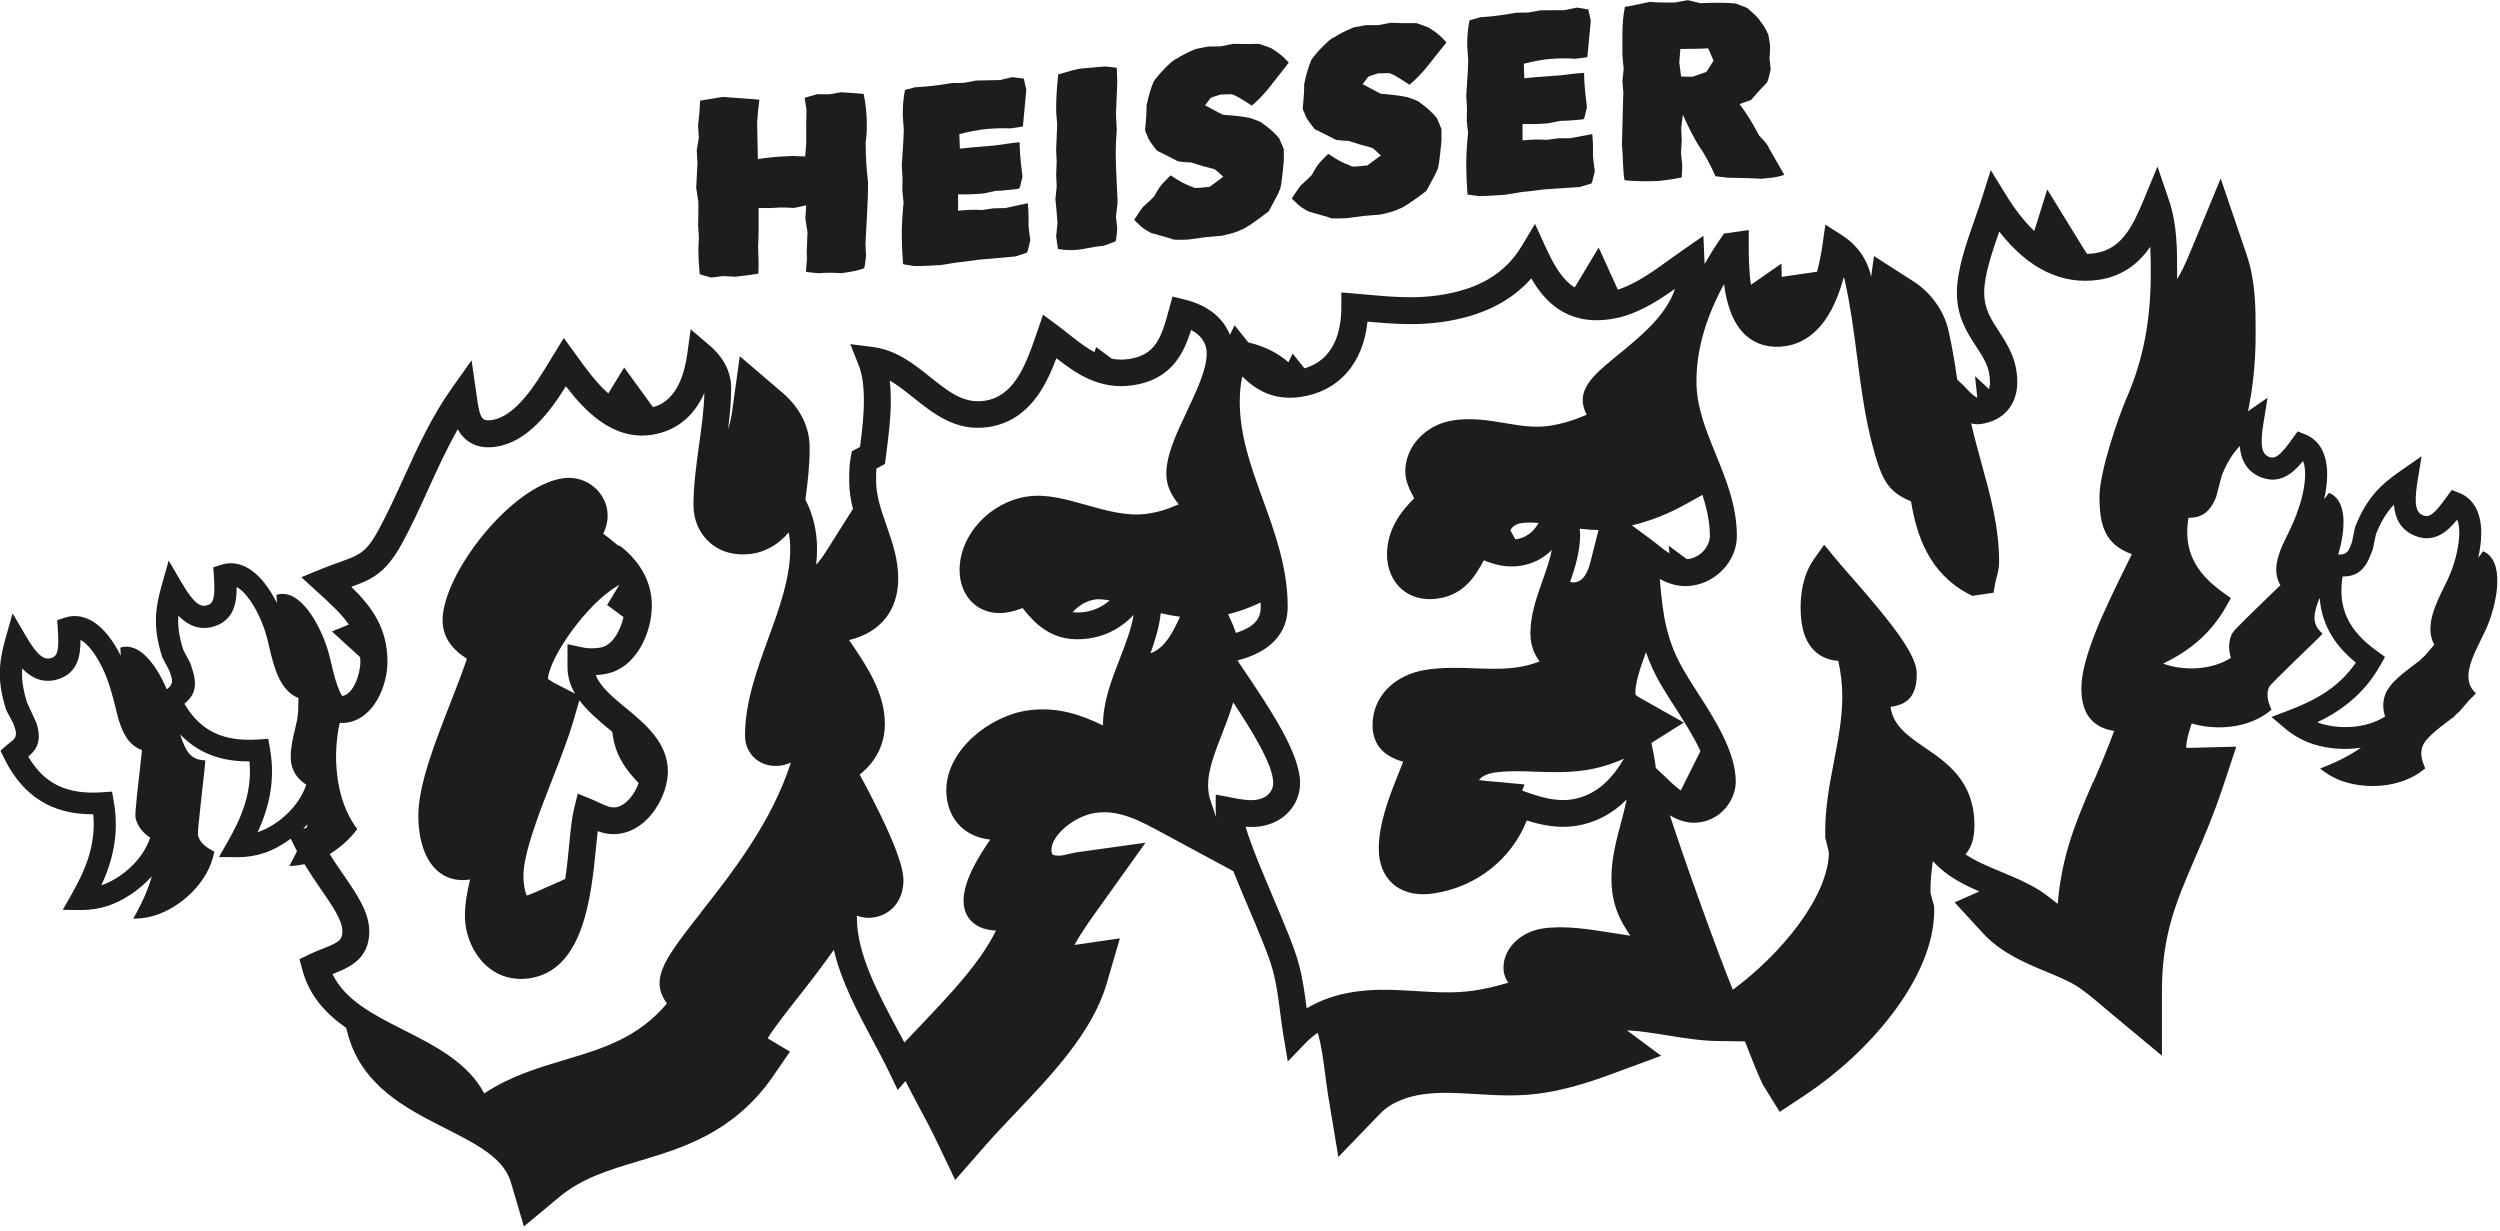 <?xml version="1.0" encoding="UTF-8"?> <svg xmlns="http://www.w3.org/2000/svg" width="337" height="166" viewBox="0 0 337 166" fill="none"><g clip-path="url(#clip0_1_31)"><path d="M94.14 27.16V28.26C94.13 28.99 94.12 29.73 94.11 30.46C94.14 30.98 94.18 31.49 94.21 32.01C94.19 32.56 94.16 33.11 94.14 33.66C94.14 34.55 94.2 35.65 94.31 36.93C94.31 36.98 94.83 37.14 95.86 37.41C96.4 37.35 96.94 37.29 97.48 37.22C98.02 37.25 98.56 37.27 99.1 37.3C100.27 37.19 101.32 37.04 102.23 36.88C102.24 36.37 102.25 35.87 102.26 35.36C102.24 34.68 102.21 34.01 102.19 33.33C102.24 32.41 102.26 31.61 102.26 30.92V28.03C102.78 28.03 103.29 28.04 103.81 28.05C104.27 28.02 104.73 28 105.19 27.97C105.49 27.96 106.11 27.97 107.05 28.03C107.59 27.91 108.13 27.8 108.67 27.68C108.64 28.29 108.6 28.9 108.57 29.51C108.66 30.1 108.75 30.7 108.85 31.29C108.82 32.15 108.78 33.02 108.75 33.88V34.16C108.76 34.39 108.77 34.62 108.78 34.85C108.73 35.44 108.69 36.03 108.64 36.61C108.64 36.66 109.19 36.73 110.29 36.83C110.67 36.81 111.05 36.79 111.43 36.77C111.73 36.75 112.39 36.77 113.43 36.82C114.69 36.67 115.7 36.45 116.46 36.17C116.53 36.17 116.62 35.62 116.74 34.53C116.72 33.97 116.69 33.41 116.67 32.85C116.9 28.86 117.01 26.3 117.01 25.18V24.49C116.8 22.83 116.7 21.19 116.7 19.59C116.69 19.52 116.68 19.45 116.67 19.38C116.78 18.57 116.84 17.96 116.84 17.54V16.61C116.84 15.35 116.7 14.04 116.43 12.68C116.22 12.62 115.21 12.55 113.4 12.44C112.86 12.53 112.32 12.62 111.78 12.71C111.24 12.71 110.7 12.71 110.16 12.7C109.04 13.01 108.47 13.18 108.47 13.2C108.55 13.71 108.63 14.23 108.71 14.74C108.7 15.41 108.69 16.07 108.68 16.74V19.29C108.63 19.89 108.59 20.49 108.54 21.09C107.98 21.07 107.41 21.05 106.85 21.03C106.53 21.04 106.21 21.06 105.89 21.07C104.7 21.12 103.47 21.24 102.2 21.44C102.19 21.44 102.18 21.44 102.16 21.44C102.13 19.81 102.09 18.18 102.06 16.55C102.13 15.4 102.23 14.36 102.37 13.44C102.36 13.44 102.35 13.44 102.33 13.44C101.99 13.38 100.34 13.28 97.41 13.07C96.4 13.24 95.39 13.41 94.38 13.57C94.33 14.72 94.24 15.83 94.1 16.91C94.13 17.46 94.17 18.01 94.2 18.56C94.11 19.13 94.02 19.71 93.92 20.28C93.95 20.83 93.99 21.38 94.02 21.93C93.96 23.06 93.9 24.18 93.85 25.31C93.94 25.93 94.03 26.55 94.13 27.17L94.14 27.16Z" fill="#1D1D1B"></path><path d="M122.97 35.81C122.97 35.9 124.26 35.89 126.83 35.73C127.55 35.61 128.28 35.5 129 35.38C129.26 35.35 129.53 35.33 129.79 35.3C130.5 35.21 131.21 35.11 131.93 35.01C133.58 34.87 135.24 34.72 136.89 34.57C137.41 34.4 137.92 34.22 138.44 34.05C138.49 34.02 138.64 33.46 138.89 32.38C138.73 31.27 138.65 30.62 138.65 30.41V29.34C138.65 28.63 138.61 27.98 138.55 27.39C137.53 27.61 136.51 27.83 135.49 28.05C134.97 28.06 134.46 28.07 133.94 28.08C133.42 28.16 132.91 28.24 132.39 28.31C131.47 28.25 130.4 28.28 129.19 28.4C129.18 28.4 129.17 28.4 129.15 28.4V26.19C130.32 26.23 131.46 26.19 132.56 26.08C133.11 25.96 133.66 25.85 134.21 25.73C134.71 25.73 135.46 25.66 136.45 25.55C136.68 25.52 136.91 25.5 137.14 25.47C137.22 25.45 137.3 25.43 137.38 25.41C137.45 25.41 137.6 24.87 137.83 23.81C137.81 23.61 137.78 23.4 137.76 23.2C137.55 21.55 137.45 20.23 137.45 19.24V19.2C137.45 19.2 137.43 19.18 137.42 19.17C137.09 19.21 136.75 19.25 136.42 19.28C136.37 19.28 136.33 19.29 136.28 19.3C135.58 19.4 134.88 19.5 134.18 19.6C133.12 19.69 132.07 19.78 131.01 19.87C130.5 19.92 130 19.97 129.49 20.03C129.46 20.04 129.42 20.06 129.39 20.07C129.37 19.41 129.34 18.74 129.32 18.08C130.65 17.74 131.81 17.52 132.8 17.41C133.81 17.3 134.97 17.27 136.28 17.3C136.8 17.22 137.31 17.14 137.83 17.06C137.87 17.06 137.9 17 137.9 16.88C138.05 15.29 138.2 13.7 138.35 12.11C138.24 11.61 138.12 11.1 138.01 10.6C137.49 10.53 136.98 10.47 136.46 10.4C135.91 10.53 135.36 10.66 134.81 10.79C133.73 10.82 132.65 10.84 131.57 10.86C131.02 10.96 130.47 11.07 129.92 11.17C129.39 11.17 128.86 11.19 128.33 11.19C127.21 11.39 126.14 11.54 125.13 11.63C125.04 11.63 124.95 11.65 124.86 11.66C124.37 11.69 123.87 11.73 123.38 11.76C122.92 11.88 122.46 12 122 12.12C121.79 13.06 121.69 14.2 121.69 15.56C121.74 16.21 121.78 16.86 121.83 17.51C121.83 18.11 121.74 19.7 121.56 22.29C121.59 22.86 121.63 23.43 121.66 24C121.65 24.55 121.64 25.1 121.63 25.66C121.69 26.21 121.74 26.75 121.8 27.3C121.64 28.9 121.56 30.35 121.56 31.66V31.7C121.56 32.83 121.62 34.12 121.73 35.58C121.73 35.63 122.15 35.71 123 35.82L122.97 35.81Z" fill="#1D1D1B"></path><path d="M142.54 30.15C142.48 30.73 142.43 31.31 142.37 31.89C142.45 32.44 142.53 33 142.61 33.55C143.48 33.74 144.48 33.77 145.61 33.63C146.26 33.51 146.92 33.4 147.57 33.28C147.96 33.23 148.35 33.18 148.74 33.13C148.85 33.12 149.39 32.92 150.36 32.54C150.43 32.54 150.51 31.97 150.6 30.86C150.54 30.3 150.49 29.75 150.43 29.19C150.5 28.6 150.57 28 150.64 27.41V26.93C150.48 23.92 150.4 21.74 150.4 20.38C150.4 19.65 150.45 18.68 150.54 17.47C150.51 16.85 150.47 16.24 150.44 15.62V15.21C150.5 13.81 150.55 12.42 150.61 11.02C150.59 10.4 150.56 9.79 150.54 9.17C150.54 9.12 150.11 9.07 149.27 8.99C149.27 8.92 148.06 9.01 145.65 9.25C145.17 9.31 144.17 9.57 142.65 10.03C142.47 11.64 142.37 13.2 142.37 14.71C142.37 14.85 142.37 14.99 142.37 15.12C142.42 15.68 142.46 16.23 142.51 16.79C142.46 17.91 142.42 19.03 142.37 20.15C142.39 20.71 142.42 21.27 142.44 21.83C142.42 22.37 142.39 22.92 142.37 23.46C142.39 24.02 142.42 24.58 142.44 25.14C142.38 25.71 142.32 26.28 142.27 26.85C142.38 27.85 142.48 28.95 142.55 30.16L142.54 30.15Z" fill="#1D1D1B"></path><path d="M153.49 30.23C153.83 30.6 154.38 30.99 155.14 31.39C156.07 31.66 157 31.92 157.93 32.19C157.93 32.33 158.69 32.36 160.2 32.29C160.98 32.18 161.76 32.08 162.54 31.97C163.28 31.9 164.01 31.84 164.75 31.77C164.88 31.74 165 31.71 165.13 31.68C166.16 31.45 166.9 31.21 167.33 30.96C167.79 30.85 169.02 30.03 171.02 28.49C171.98 26.75 172.47 25.8 172.47 25.64C172.63 25.62 172.82 24.31 173.06 21.7V20.11C172.85 19.62 172.65 19.13 172.44 18.65C171.84 17.93 171.07 17.24 170.13 16.59C170.08 16.48 169.52 16.25 168.44 15.89C167.48 15.7 166.29 15.56 164.89 15.48C164.84 15.48 164.03 15.06 162.44 14.2C162.69 13.87 162.94 13.53 163.2 13.2C163.2 13.18 163.62 13.03 164.48 12.75C164.95 12.73 165.42 12.71 165.89 12.7C166.19 12.66 167.14 13.17 168.75 14.24C168.82 14.17 168.89 14.11 168.96 14.04C169.53 13.57 170.2 12.88 170.96 11.97C171.88 10.8 172.8 9.63 173.72 8.46V8.43C173.52 8.23 173.33 8.02 173.13 7.82C172.72 7.42 172.18 7.01 171.51 6.59C171.4 6.49 170.8 6.26 169.72 5.91C168.46 5.95 167.3 5.94 166.24 5.91C165.67 6.02 165.09 6.14 164.52 6.25C163.97 6.25 163.42 6.26 162.87 6.27C162.31 6.38 161.74 6.49 161.18 6.6C160.06 7.07 159.18 7.53 158.56 7.95C158.31 7.98 157.7 8.5 156.73 9.51C155.88 10.45 155.46 10.99 155.46 11.13C155.12 11.93 154.82 12.96 154.56 14.21C154.56 15.15 154.49 16.26 154.35 17.54C154.35 17.61 154.49 17.95 154.76 18.55C154.76 18.71 155.16 19.3 155.97 20.32C157.16 20.9 158.06 21.35 158.66 21.68C158.78 21.78 159.41 21.85 160.55 21.9C161.58 22.24 162.62 22.54 163.65 22.79C163.74 22.78 164.16 23.12 164.89 23.83C164.28 24.28 163.67 24.73 163.06 25.18C162.75 25.21 162.44 25.24 162.13 25.27C161.33 25.38 160.85 25.35 160.72 25.19C159.87 24.91 158.91 24.4 157.83 23.65C157.76 23.65 157.42 23.99 156.8 24.65C156.46 25 156.05 25.6 155.59 26.46C155.45 26.64 154.96 27.11 154.11 27.86C153.99 27.97 153.59 28.55 152.9 29.6C152.9 29.67 153.1 29.87 153.49 30.21V30.23Z" fill="#1D1D1B"></path><path d="M174.74 27.35C175.08 27.72 175.63 28.1 176.39 28.51C177.32 28.77 178.25 29.04 179.18 29.31C179.18 29.45 179.94 29.48 181.45 29.42C182.23 29.32 183.01 29.21 183.79 29.11C184.53 29.05 185.26 28.99 186 28.93C186.13 28.9 186.25 28.88 186.38 28.85C187.41 28.63 188.15 28.4 188.58 28.16C189.04 28.06 190.27 27.25 192.27 25.74C193.23 24.02 193.72 23.07 193.72 22.91C193.88 22.89 194.07 21.58 194.31 18.98V17.39C194.1 16.9 193.9 16.41 193.69 15.91C193.09 15.18 192.32 14.48 191.38 13.81C191.33 13.7 190.77 13.46 189.69 13.09C188.73 12.89 187.54 12.74 186.14 12.64C186.09 12.64 185.28 12.21 183.69 11.34C183.94 11.01 184.19 10.68 184.45 10.34C184.45 10.32 184.87 10.17 185.73 9.9C186.2 9.89 186.67 9.87 187.14 9.86C187.44 9.82 188.39 10.34 190 11.43C190.07 11.36 190.14 11.3 190.21 11.23C190.78 10.77 191.45 10.09 192.21 9.19C193.13 8.03 194.05 6.88 194.97 5.73V5.7C194.77 5.49 194.58 5.29 194.38 5.08C193.97 4.67 193.43 4.25 192.76 3.83C192.65 3.73 192.05 3.49 190.97 3.12C189.71 3.14 188.55 3.12 187.49 3.07C186.92 3.18 186.34 3.28 185.77 3.39C185.22 3.39 184.67 3.39 184.12 3.39C183.56 3.5 182.99 3.61 182.43 3.71C181.31 4.18 180.43 4.63 179.81 5.05C179.56 5.08 178.95 5.6 177.98 6.6C177.13 7.54 176.71 8.08 176.71 8.22C176.37 9.03 176.07 10.05 175.81 11.3C175.81 12.24 175.74 13.35 175.6 14.63C175.6 14.7 175.74 15.04 176.01 15.64C176.01 15.8 176.41 16.39 177.22 17.41C178.41 17.99 179.31 18.44 179.91 18.77C180.02 18.87 180.66 18.94 181.8 19C182.83 19.35 183.87 19.65 184.9 19.91C184.99 19.9 185.41 20.25 186.14 20.96C185.53 21.41 184.92 21.85 184.31 22.3C184 22.33 183.69 22.36 183.38 22.39C182.58 22.49 182.1 22.47 181.97 22.3C181.12 22.02 180.16 21.51 179.08 20.75C179.01 20.75 178.67 21.09 178.05 21.75C177.71 22.1 177.3 22.7 176.84 23.57C176.7 23.75 176.21 24.22 175.36 24.98C175.24 25.09 174.84 25.67 174.15 26.73C174.15 26.8 174.35 27 174.74 27.34V27.35Z" fill="#1D1D1B"></path><path d="M199.06 26.39C199.06 26.48 200.35 26.43 202.92 26.25C203.64 26.13 204.37 26.01 205.09 25.89C205.35 25.86 205.62 25.84 205.88 25.81C206.59 25.72 207.3 25.63 208.02 25.54C209.67 25.42 211.33 25.3 212.98 25.2C213.5 25.04 214.01 24.88 214.53 24.73C214.58 24.71 214.73 24.15 214.98 23.08C214.82 21.97 214.74 21.31 214.74 21.1V20.03C214.74 19.32 214.7 18.67 214.64 18.08C213.62 18.26 212.6 18.45 211.58 18.64C211.06 18.64 210.55 18.64 210.03 18.64C209.51 18.71 209 18.78 208.48 18.85C207.56 18.77 206.49 18.8 205.28 18.92C205.27 18.92 205.26 18.92 205.24 18.92V16.71C206.41 16.75 207.55 16.72 208.65 16.62C209.2 16.51 209.75 16.4 210.3 16.3C210.8 16.3 211.55 16.26 212.54 16.17C212.77 16.15 213 16.13 213.23 16.11C213.31 16.09 213.39 16.07 213.47 16.06C213.54 16.06 213.69 15.53 213.92 14.47C213.9 14.26 213.87 14.06 213.85 13.86C213.64 12.2 213.54 10.88 213.54 9.89V9.85C213.54 9.85 213.52 9.83 213.51 9.82C213.18 9.85 212.84 9.88 212.51 9.9C212.46 9.9 212.42 9.9 212.37 9.91C211.67 9.99 210.97 10.08 210.27 10.16C209.21 10.23 208.16 10.31 207.1 10.39C206.59 10.44 206.09 10.49 205.58 10.54C205.55 10.55 205.51 10.57 205.48 10.58C205.46 9.92 205.43 9.25 205.41 8.59C206.74 8.25 207.9 8.04 208.89 7.95C209.9 7.86 211.06 7.84 212.37 7.92C212.89 7.85 213.4 7.79 213.92 7.72C213.96 7.72 213.99 7.66 213.99 7.54C214.14 5.96 214.29 4.37 214.44 2.79C214.33 2.28 214.21 1.77 214.1 1.27C213.58 1.19 213.07 1.1 212.55 1.02C212 1.14 211.45 1.25 210.9 1.37C209.82 1.37 208.74 1.38 207.66 1.39C207.11 1.49 206.56 1.59 206.01 1.69C205.48 1.69 204.95 1.7 204.42 1.71C203.3 1.91 202.23 2.07 201.22 2.18C201.13 2.18 201.04 2.2 200.95 2.21C200.46 2.25 199.96 2.29 199.47 2.34C199.01 2.47 198.55 2.6 198.09 2.74C197.88 3.68 197.78 4.83 197.78 6.18C197.83 6.83 197.87 7.48 197.92 8.13C197.92 8.73 197.83 10.32 197.65 12.91C197.68 13.48 197.72 14.05 197.75 14.62C197.74 15.17 197.73 15.73 197.72 16.28C197.78 16.82 197.83 17.37 197.89 17.91C197.73 19.51 197.65 20.97 197.65 22.28V22.32C197.65 23.45 197.71 24.74 197.82 26.19C197.82 26.24 198.24 26.3 199.09 26.39H199.06Z" fill="#1D1D1B"></path><path d="M218.63 19.39C218.72 20.46 218.77 21.29 218.77 21.86C218.82 22.98 218.89 23.78 218.98 24.26C219.11 24.29 219.23 24.31 219.36 24.34C220.83 24.45 222.24 24.46 223.6 24.39C224.91 24.25 225.94 24.09 226.7 23.92C226.72 23.38 226.75 22.84 226.77 22.3C226.71 21.74 226.66 21.18 226.6 20.62C226.63 20.06 226.67 19.49 226.7 18.93L226.63 17.25C226.7 16.67 226.77 16.09 226.84 15.52C226.85 15.52 226.86 15.52 226.88 15.52C227.64 17.23 228.35 18.61 229.01 19.67C229.75 20.7 230.49 22.06 231.25 23.76C231.79 23.82 232.33 23.89 232.87 23.95C235.14 23.98 236.69 24.04 237.52 24.1C237.81 24.06 238.09 24.02 238.38 23.99C238.93 23.99 239.64 23.85 240.52 23.57C239.83 22.36 239.14 21.16 238.45 19.96C238.4 19.69 237.97 19.13 237.14 18.29C236.25 16.58 235.36 15.16 234.49 14.03C235.01 13.85 235.52 13.66 236.04 13.48C236.71 12.69 237.4 11.92 238.14 11.18C238.23 11.18 238.42 10.58 238.69 9.38L238.52 7.76V7.72C238.52 7.72 238.54 7.72 238.55 7.72C238.57 7.22 238.6 6.71 238.62 6.21C238.54 5.7 238.46 5.2 238.38 4.69C238.01 3.89 237.67 3.31 237.35 2.94C237.14 2.55 236.53 1.93 235.52 1.07C235.43 1.03 234.92 0.83 234 0.48C233.03 0.37 231.61 0.34 229.73 0.41C229.56 0.41 229.39 0.42 229.21 0.43C228.65 0.29 228.08 0.15 227.52 0.02C226.93 0.13 226.35 0.23 225.76 0.34C224.4 0.36 223.28 0.34 222.38 0.25C220.59 0.65 219.47 0.88 219.04 0.91C218.81 2.08 218.7 3.26 218.7 4.48V7.23C218.7 7.51 218.76 8.19 218.87 9.28C218.81 9.84 218.76 10.39 218.7 10.95C218.75 11.52 218.79 12.09 218.84 12.66C218.83 12.7 218.82 12.73 218.81 12.77L218.64 19.4L218.63 19.39ZM226.52 6.63V6.6C226.52 6.6 226.54 6.6 226.55 6.6C226.58 6.6 226.62 6.6 226.65 6.6C227.42 6.59 228.19 6.58 228.96 6.57C229.4 6.55 229.83 6.54 230.27 6.52C230.51 7.07 230.75 7.63 230.99 8.18C230.67 8.68 230.35 9.19 230.03 9.69C229.4 9.91 228.77 10.13 228.13 10.35C227.62 10.34 227.12 10.32 226.61 10.31C226.53 9.68 226.45 9.05 226.37 8.43C226.42 7.83 226.46 7.23 226.51 6.63H226.52Z" fill="#1D1D1B"></path><path d="M84.33 95.41C82.56 93.94 80.87 92.54 80.32 91C80.67 90.98 81.02 90.95 81.38 90.89C85.86 90.24 87.88 85.09 87.87 81.64C87.87 78.66 86.49 75.96 83.9 73.84L83.61 73.61L83.3 73.52C82.65 72.97 81.99 72.45 81.32 71.95C81.67 71.21 81.91 70.39 81.91 69.49C81.91 68.06 81.26 66.68 80.14 65.7C78.97 64.69 77.42 64.24 75.88 64.47C68.87 65.49 59.65 77.4 59.66 83.63C59.66 86.28 61.47 87.88 62.94 88.8C62.34 90.59 61.55 92.62 60.72 94.75C58.59 100.2 56.38 105.84 56.39 110.02C56.39 111.57 56.65 115.39 59 117.42C60.15 118.41 61.62 118.81 63.25 118.57C63.29 118.57 63.33 118.56 63.37 118.55C62.98 120.16 62.67 121.8 62.67 123.44C62.67 126.05 63.82 128.67 65.67 130.27C66.96 131.39 68.52 131.96 70.21 131.96C70.58 131.96 70.96 131.93 71.35 131.88C78.71 130.81 79.69 120.81 80.35 114.2C80.43 113.43 80.5 112.7 80.57 112.04C81.41 112.35 82.39 112.55 83.54 112.38C87.57 111.79 90.04 107.11 90.03 104.01C90.03 100.12 87 97.61 84.33 95.4V95.41ZM83.24 78.98L83.48 78.84C83.48 78.84 83.48 78.84 83.48 78.85L81.84 81.55L84.05 83.18C83.64 84.98 82.57 87.06 80.85 87.31C80.06 87.43 79.27 87.42 78.68 87.3L76.5 86.84V89.95C76.5 91.29 76.9 92.46 77.52 93.51L75.22 92.32C74.37 91.9 74 91.62 73.86 91.5C74.06 88.58 79.18 81.29 83.25 78.98H83.24ZM83.01 108.81C82.32 108.92 81.75 108.66 80.81 108.22C80.49 108.07 80.16 107.91 79.82 107.77L77.88 106.98L77.38 109.02C77.08 110.23 76.92 111.91 76.73 113.86C76.59 115.28 76.43 116.88 76.19 118.49L72.58 120.09C72.04 120.33 71.48 120.58 70.99 120.72C70.79 120.22 70.56 119.27 70.56 118.07C70.56 115.01 72.64 109.67 74.49 104.95C75.59 102.13 76.63 99.47 77.31 97.12L78.1 94.4C79.18 95.84 80.63 97.07 82 98.21C82.18 98.36 82.36 98.51 82.53 98.65L82.65 99.4C82.96 101.38 83.92 103.21 85.58 105.01L86.09 105.56C85.56 107.05 84.38 108.62 83 108.83L83.01 108.81Z" fill="#1D1D1B"></path><path d="M334.71 74.33C334.49 74.63 334.28 74.93 334.06 75.21C334.28 74.24 334.45 73.15 334.47 72.04C334.54 68.23 332.68 66.92 331.57 66.47L330.5 66.04L329.82 66.98C328.15 69.3 327.49 69.81 326.64 69.47C325.77 69.13 325.34 68.25 325.87 64.94L326.43 61.5L323.57 63.49C320.79 65.42 319 67.19 317.47 71.03L317.05 73.07L316.75 73.83C316.497 74.463 316.06 74.77 315.44 74.75C315.36 74.75 315.27 74.75 315.19 74.75C316.15 71.55 316.5 67.45 313.94 66.44C313.72 66.74 313.51 67.03 313.29 67.31C313.51 66.34 313.68 65.25 313.7 64.15C313.77 60.33 311.91 59.03 310.8 58.58L309.73 58.15L309.05 59.09C307.38 61.41 306.72 61.92 305.87 61.59C305 61.23 304.57 60.36 305.11 57.06L305.67 53.61L303.03 55.44C303.71 52.17 304.06 48.73 304.06 44.98C304.06 41.49 304.06 37.88 302.84 34.32L299.35 24.06L295.21 34.07C294.54 35.69 294 36.79 293.47 37.62C293.47 37.4 293.48 37.18 293.48 36.95C293.48 33.64 293.48 30.21 292.38 27L290.83 22.45L288.99 26.89C287.42 30.68 285.94 33.62 282.32 34.15C281.98 34.2 281.66 34.2 281.33 34.21L280.94 33.61C280.85 33.47 280.75 33.33 280.66 33.17L275.97 25.54L274.22 31.14C272.92 29.9 271.66 28.31 270.43 26.31L268.35 22.93L267.16 26.72C266.88 27.62 266.53 28.59 266.18 29.6C265.06 32.79 263.79 36.4 263.79 39.45C263.79 42.73 265.16 44.82 266.36 46.66C267.41 48.27 268.25 49.54 268.25 51.53C268.25 51.9 268.2 52.19 268.11 52.44L266.23 50.71L266.54 53.59C266.18 53.55 265.36 52.68 265.01 52.31C264.77 52.06 264.56 51.83 264.36 51.66L263.84 51.18L263.79 50.87C263.43 48.41 263.1 46.54 262.72 44.85C262.19 42.1 260.4 39.52 257.95 37.94L252.62 34.52L252.22 37.32C252.22 37.32 252.21 37.26 252.2 37.23C251.78 35.08 250.37 33.05 248.43 31.8L246.06 30.28L245.66 33.06C245.51 34.1 245.28 35.36 244.94 36.63L240.17 37.32L240.15 35.52L236.03 38.39C235.74 36.47 235.73 34.42 235.73 33.1V31.01L232.39 31.49L231.94 32.14C231.14 33.29 230.44 34.44 229.78 35.58L229.62 31.79L226.8 33.75C226.2 34.16 225.61 34.6 225 35.03C222.78 36.64 220.49 38.27 218.09 39.05L215.5 33.37L212.27 38.75C210.7 37.79 209.56 35.96 208.35 33.31L206.92 30.18L205.15 33.13C202.89 36.9 199.31 39.02 193.9 39.81C190.64 40.29 187.51 40.01 184.19 39.71L180.81 39.42V41.39C180.81 44.61 179.88 48.49 175.84 49.65L174.25 47.66L173.68 48.84C172.31 47.62 170.56 46.73 168.52 46.22L168.26 46.15C168.26 46.15 168.22 46.11 168.21 46.08L166.42 43.84L165.79 45.14C164.9 42.85 162.79 41.15 159.77 40.4L158.05 39.97L157.59 41.68C156.53 45.62 155.75 47.87 152.15 48.4C151.34 48.52 150.58 48.49 149.87 48.35L147.76 46.79L147.53 47.47C146.34 46.83 145.22 45.95 144.08 45.05C143.57 44.65 143.08 44.26 142.59 43.89L140.6 42.42L139.67 45.14C138.13 49.67 136.54 53.47 132.68 54.03C129.9 54.44 127.82 52.77 125.4 50.83C123.25 49.11 120.82 47.17 117.65 46.77L114.62 46.39L115.75 49.23C116.23 50.44 116.45 51.95 116.45 54C116.45 56.07 116.21 58.11 115.93 60.25L114.83 60.83L114.67 61.69C114.47 62.75 114.47 63.89 114.47 64.83C114.47 66.16 114.67 67.4 114.98 68.59L111.64 73.89C110.99 74.93 110.49 75.63 110.02 76.11C110.09 75.41 110.14 74.71 110.14 74C110.14 71.57 109.58 69.29 108.57 67.35L108.59 67.17C108.88 65.02 109.15 62.7 109.14 60.31C109.14 57.53 107.84 54.95 105.39 52.86L99.72 48.02L98.7 55.4C98.57 56.34 98.38 57.14 98.15 57.84C98.38 56 98.56 54.13 98.56 52.25C98.56 50.15 97.54 48.17 95.61 46.53L93.1 44.39L92.65 47.66C91.89 53.21 89.46 54.51 88.02 54.88L84.14 49.54L82 53.03C80.37 51.6 78.98 49.67 77.88 48.15L76 45.56L74.1 48.66C72.3 51.64 69.57 56.14 66.3 56.62C65.93 56.68 65.44 56.7 65.17 56.5C64.63 56.09 64.43 54.64 64.29 53.57L63.57 48.57L60.95 52.26C58.18 56.16 56.27 60.35 54.43 64.4C53.34 66.79 52.22 69.25 50.95 71.58C49.32 74.52 48.36 74.86 45.79 75.77C45.05 76.03 44.23 76.33 43.27 76.72L40.62 77.81L42.88 79.87C44.56 81.4 46.01 82.72 47.02 84.19L44.74 85.12L48.54 88.58C48.55 88.78 48.58 88.96 48.58 89.17C48.58 90.88 47.62 93.6 46.17 93.81C46.15 93.81 46.13 93.81 46.11 93.81C45.06 92.04 44.73 89.27 44.1 87.34C43.03 84.01 40.34 79.19 37.27 80.19C37.29 80.56 37.32 80.93 37.33 81.28C36.88 80.39 36.32 79.44 35.63 78.57C33.26 75.58 30.99 75.76 29.85 76.12L28.75 76.48L28.83 77.63C29.02 80.48 28.83 81.3 27.97 81.58C27.08 81.87 26.19 81.47 24.5 78.57L22.74 75.56L21.79 78.92C20.87 82.17 20.62 84.68 21.88 88.61L22.85 90.45L23.1 91.22C23.307 91.867 23.163 92.38 22.67 92.76C22.61 92.81 22.54 92.87 22.48 92.92C21.18 89.84 18.85 86.46 16.22 87.3C16.24 87.67 16.26 88.03 16.28 88.39C15.83 87.5 15.28 86.55 14.59 85.69C12.22 82.7 9.95 82.88 8.81 83.24L7.71 83.6L7.79 84.75C7.98 87.6 7.79 88.42 6.93 88.7C6.03 88.98 5.14 88.59 3.46 85.69L1.7 82.67L0.75 86.03C-0.17 89.28 -0.42 91.79 0.84 95.72L1.81 97.56L2.06 98.33C2.267 98.983 2.123 99.497 1.63 99.87C1.4 100.05 1.15 100.24 0.9 100.45L0.06 101.2L0.56 102.21C3.72 108.62 8.58 109.76 12.45 109.76C12.49 109.76 12.53 109.76 12.57 109.76C12.96 113.99 11.44 117.39 9.7 120.46L8.46 122.65L10.98 122.67C10.98 122.67 11.04 122.67 11.07 122.67C12.18 122.67 13.38 122.48 14.45 122.14C16.48 121.48 18.71 120.08 20.46 118.13C19.88 120.18 18.97 122.06 17.96 123.84C18.97 123.84 20.04 123.67 20.96 123.38C24.26 122.32 28.12 119.06 28.89 114.8C28.12 114.38 27.08 113.88 26.69 112.67C26.54 112.21 27.62 103.84 27.68 102.49C25.66 102.47 24.99 101.18 24.31 99.06C24.31 99.04 24.31 99.03 24.3 99.01C27.17 102 30.62 102.64 33.51 102.64C33.55 102.64 33.59 102.64 33.63 102.64C34.02 106.87 32.5 110.28 30.76 113.34L29.52 115.53L32.04 115.55C32.04 115.55 32.09 115.55 32.11 115.55C33.23 115.55 34.43 115.36 35.5 115.02C36.72 114.63 37.99 113.94 39.2 113.06C39.46 113.64 39.75 114.19 40.04 114.73C39.71 115.41 39.37 116.08 39 116.73C39.68 116.73 40.37 116.63 41.04 116.49C41.76 117.66 42.5 118.78 43.21 119.8C44.79 122.08 46.15 124.05 46.15 125.52C46.15 126.73 45.68 127.03 43.49 127.89C42.91 128.12 42.32 128.35 41.73 128.64L40.37 129.29L40.76 130.74C41.72 134.29 43.95 136.66 46.65 138.55L46.88 139.38C48.78 146.4 54.77 149.43 60.06 152.11C61.06 152.62 62.02 153.11 62.92 153.6C65.55 155.04 68.09 156.74 68.87 159.38L70.62 165.33L75.39 161.36C78.47 158.79 82.16 157.69 86.08 156.52C92 154.75 98.72 152.74 103.98 145.41L106.49 141.76L103.48 139.97C104.28 138.64 106 136.45 107.42 134.64C109.08 132.53 110.71 130.44 112.38 128.07L112.4 128.04C113.39 132.3 115.62 136.46 117.64 140.24C118.42 141.7 119.18 143.11 119.82 144.45L121.01 146.93L122.06 145.73C122.69 146.97 123.33 148.19 123.98 149.4C124.75 150.83 125.47 152.18 126.09 153.47L128.76 159.06L132.84 154.4C134.04 153.02 135.41 151.59 136.85 150.07C141.73 144.94 147.27 139.14 149.18 132.59L150.96 126.49L144.84 127.38C145.8 125.6 147.39 123.41 148.21 122.28L154.41 113.6L144.99 114.91L143.15 115.32C142.34 115.41 141.95 115.24 141.87 115.17C141.83 115.13 141.74 114.93 141.74 114.53C141.74 112.58 144.83 109.99 147.65 109.58C150.86 109.11 153.6 110.6 156.79 112.33L166.25 117.43C166.86 118.95 167.55 120.61 168.34 122.46C169.73 125.74 171.05 128.83 171.55 130.72C172.06 132.56 172.31 134.44 172.56 136.44C172.69 137.48 172.83 138.51 173 139.54L173.59 143.09L176.09 140.5C176.57 140.01 177.09 139.59 177.63 139.23C177.64 139.28 177.66 139.34 177.68 139.39C178.15 141.07 178.38 142.87 178.63 144.78C178.77 145.84 178.9 146.91 179.08 147.97L180.41 155.96L186.03 150.13C187.68 148.42 190.06 147.77 191.77 147.52C194.09 147.18 196.44 147.33 198.93 147.48C201.73 147.65 204.63 147.83 207.77 147.37C210.49 146.98 213.46 146.18 216.84 144.93L223.93 142.32L219.3 138.89C220.97 138.96 222.88 139.27 224.75 139.57C227.01 139.93 229.34 140.31 231.55 140.33L235.22 140.38C236.01 142.42 237.28 145.62 237.69 146.3L239.9 149.88L243.41 147.56C251.76 142.03 260.74 131.9 260.73 122.72V122.24L260.23 120.35V120.01C260.23 118.84 260.33 117.59 260.55 116.07L260.71 116.25C262.4 118.08 264.59 119.2 266.82 120.17L263.48 121.64L267.34 125.83C269.77 128.46 272.99 129.8 275.85 130.99C277.39 131.63 278.85 132.23 280.02 132.96C281.18 133.73 282.32 134.7 283.53 135.73C283.94 136.08 284.34 136.42 284.74 136.75L291.43 142.31V133.62C291.42 126.04 293.37 121.51 295.84 115.78C297.03 113.03 298.37 109.91 299.62 106.17L301.45 100.65L295.64 100.8C295.24 100.8 294.93 100.8 294.7 100.8C294.7 99.99 294.99 98.83 295.44 97.52C298.65 98.49 303.15 98.26 306.19 95.68C305.87 94.87 305.38 93.82 305.85 92.64C306.03 92.19 312.18 86.42 313.09 85.42C311.55 84.12 311.85 82.7 312.67 80.63C312.67 80.62 312.68 80.6 312.69 80.59C313 84.73 315.25 87.41 317.48 89.25C317.51 89.28 317.54 89.3 317.57 89.32C315.18 92.83 311.83 94.49 308.55 95.75L306.19 96.65L308.12 98.27C308.12 98.27 308.15 98.3 308.17 98.32C309.03 99.03 310.08 99.65 311.12 100.06C313.09 100.84 315.67 101.18 318.24 100.8C316.51 102 314.64 102.88 312.75 103.6C313.53 104.25 314.47 104.8 315.35 105.15C318.58 106.43 323.62 106.38 326.92 103.58C326.6 102.77 326.11 101.72 326.58 100.54C327.11 99.21 329.55 97.61 330.68 96.69L330.62 96.83C330.85 96.58 331.14 96.18 331.48 95.97L332.91 94.31C333.31 93.95 333.54 93.7 333.76 93.45C331.17 91.22 334.21 87.13 335.39 84.16C336.68 80.91 337.67 75.48 334.67 74.29L334.71 74.33ZM13.67 119.33C15.12 116.18 16.13 112.47 15.33 108.02L15.1 106.71L13.78 106.8C9 107.13 5.97 105.66 3.81 101.99C4.88 101.1 5.71 99.94 4.91 97.46L3.65 94.71C3.08 92.9 2.9 91.5 2.99 90.12C4.18 91.34 5.78 92.21 7.86 91.55C10.47 90.71 10.87 88.4 10.85 86.25C11.39 86.53 11.9 87.07 12.3 87.57C13.24 88.75 14.14 90.52 14.72 92.31C15.17 93.71 15.52 95.12 15.96 96.92C16.4 98.28 17.07 100.38 19.14 101.11C19.06 101.86 18.95 102.82 18.85 103.75C18.17 109.74 18.18 110.05 18.34 110.53C18.72 111.69 19.48 112.41 20.24 112.92C19.23 116 16.26 118.46 13.68 119.33H13.67ZM34.72 112.21C36.17 109.07 37.18 105.36 36.39 100.9L36.16 99.59L34.84 99.68C30.07 100 27.02 98.54 24.86 94.87C25.93 93.99 26.76 92.82 25.96 90.34L25.67 89.43L24.7 87.59C24.13 85.77 23.95 84.37 24.04 82.99C25.23 84.21 26.83 85.09 28.91 84.42C31.52 83.58 31.92 81.27 31.9 79.12C32.44 79.41 32.95 79.94 33.35 80.44C34.29 81.62 35.19 83.39 35.76 85.17C35.96 85.79 36.13 86.51 36.3 87.25C36.9 89.78 37.68 93.09 40.23 94.09L40.19 96.08C40.12 96.37 40.09 96.65 40.08 96.9L40.05 97.06C39.99 97.34 39.91 97.67 39.83 98.02C39.42 99.75 38.9 101.9 39.38 103.39C39.75 104.56 40.52 105.27 41.28 105.78C40.27 108.86 37.31 111.31 34.73 112.19L34.72 112.21ZM40.88 111.69C41.08 111.49 41.29 111.32 41.48 111.11C41.44 111.27 41.38 111.42 41.33 111.58C41.18 111.66 41.03 111.7 40.88 111.69ZM94.5 123C91.14 127.28 88.91 130.11 88.91 132.5C88.91 133.49 89.27 134.45 89.91 135.26C85.99 139.93 81.17 141.37 76.1 142.88C72.48 143.96 68.76 145.08 65.28 147.39C63.04 143.21 58.67 141 54.43 138.85C50.36 136.79 46.5 134.83 44.82 131.3H44.84C46.93 130.48 49.79 129.35 49.78 125.56C49.78 122.96 48.12 120.56 46.2 117.78C45.61 116.93 45.02 116.04 44.44 115.13C45.82 114.28 47.14 113.15 48.16 111.75C46.25 109.24 45.45 105.98 45.32 102.86C45.25 101.09 45.4 99.24 45.79 97.45C46.09 97.46 46.4 97.47 46.72 97.42C50.52 96.86 52.23 92.28 52.23 89.2C52.23 84.6 50.05 81.73 47.35 79.1C50.07 78.13 51.92 77.34 54.14 73.36C55.48 70.9 56.63 68.38 57.74 65.93C59.01 63.13 60.24 60.45 61.71 57.86C62.02 58.45 62.44 58.98 63.01 59.41C64.02 60.17 65.31 60.45 66.84 60.22C71.13 59.59 74.15 55.48 76.28 52.07C78.84 55.4 82.62 59.37 87.79 58.62C90.25 58.26 93.19 56.93 94.95 52.97C94.89 55.25 94.57 57.54 94.24 59.95C93.87 62.62 93.48 65.38 93.48 68.14C93.48 70.11 94.29 71.94 95.7 73.16C97.17 74.44 99.17 74.96 101.33 74.65C103.56 74.32 105.12 73.15 106.32 71.77C106.45 72.48 106.52 73.23 106.52 73.99C106.52 77.94 105.09 81.89 103.56 86.08C102.02 90.32 100.42 94.71 100.43 99.18C100.43 100.41 100.92 101.5 101.8 102.26C102.72 103.06 103.97 103.39 105.31 103.19C105.76 103.12 106.2 102.98 106.61 102.79C104.05 110.82 98.65 117.7 94.49 122.98L94.5 123ZM169.74 81.3L169.93 81.21C169.93 81.4 169.95 81.58 169.95 81.77C169.95 83.1 169.47 84.41 166.59 85.32L166.51 85.09C166.39 84.72 166.25 84.35 166.09 83.99L165.55 82.8C166.92 82.47 168.32 81.97 169.73 81.31L169.74 81.3ZM158.7 83.92C157.58 86.3 156.49 87.56 155.08 88.07C155.72 86.31 156.26 84.52 156.47 82.66C157.41 82.87 158.28 83.04 159.07 83.14L158.7 83.92ZM159.98 55.49C158.56 58.49 157.22 61.32 157.22 63.86C157.22 65.54 157.96 66.86 158.89 67.97C157.49 68.62 156.08 69.05 154.65 69.25C151.98 69.64 149.15 68.84 146.42 68.07C143.65 67.29 141.04 66.55 138.48 66.93C133.44 67.67 129.34 72.12 129.35 76.86C129.35 78.69 130.05 80.35 131.27 81.4C132.09 82.11 133.53 82.89 135.72 82.56C136.46 82.45 137.15 82.23 137.84 81.96C139.7 84.33 142.15 86.74 146.78 86.06C149.44 85.67 151.37 84.42 152.81 82.89C152.5 84.8 151.74 86.76 150.94 88.81C149.83 91.67 148.68 94.63 148.68 97.75V97.79C145.74 96.35 142.44 95.2 138.51 95.77C133.33 96.53 127.56 101.14 127.56 106.54C127.56 108.62 128.33 110.43 129.73 111.63C130.73 112.5 132.02 113.02 133.48 113.18C131.65 115.84 129.88 118.88 129.89 121.43C129.89 122.96 130.58 123.88 131.15 124.37C131.99 125.1 133.07 125.38 134.26 125.44C132.14 129.78 128.01 134.11 124.31 138C123.48 138.87 122.68 139.71 121.91 140.53C121.57 139.88 121.22 139.23 120.86 138.56C118.36 133.88 115.52 128.58 115.51 123.75C115.51 123.64 115.51 123.53 115.51 123.43C116.16 123.67 116.9 123.8 117.75 123.67C120.53 123.26 121.78 120.9 121.78 118.73C121.78 117.86 121.78 115.29 115.89 104.42C118.65 102.21 119.28 99.54 119.28 97.57C119.28 93.35 116.75 89.64 114.52 86.37C114.5 86.34 114.48 86.31 114.46 86.28C118.66 85.27 121.08 82.31 121.08 77.99C121.08 75.34 120.27 73.04 119.49 70.81C118.78 68.77 118.1 66.85 118.1 64.8C118.1 64.27 118.1 63.7 118.14 63.16L119.29 62.55L119.46 61.23C119.78 58.77 120.08 56.45 120.08 53.97C120.08 53.22 120.06 52.29 119.94 51.3C121.03 51.92 122.07 52.76 123.15 53.62C125.84 55.77 128.89 58.21 133.21 57.57C138.6 56.78 140.95 52.18 142.4 48.28C145 50.33 148.21 52.59 152.68 51.94C157.81 51.19 159.54 47.78 160.56 44.48C161.65 45.05 162.66 46.03 162.66 47.66C162.66 49.82 161.31 52.68 159.99 55.45L159.98 55.49ZM149.59 80.93C148.6 81.79 147.5 82.3 146.23 82.49C145.62 82.58 145.09 82.57 144.6 82.52C145.41 81.6 146.49 80.98 147.61 80.81C148.06 80.75 148.65 80.78 149.48 80.92L149.59 80.94V80.93ZM166.02 107.51L163.88 107.11V109.29C163.88 109.57 163.91 109.88 163.95 110.2L163.13 107.78C162.95 107.26 162.85 106.55 162.85 105.79C162.85 103.78 163.75 101.45 164.71 98.99C165.19 97.75 165.79 96.22 166.24 94.68C168.75 98.48 171.63 103.12 171.63 105.53C171.63 106.71 170.75 107.61 169.38 107.81C168.36 107.96 167.23 107.75 166.01 107.52L166.02 107.51ZM217.36 125.76C214.18 125.25 210.89 124.73 208.01 125.15C204.96 125.59 202.67 127.86 202.67 130.42C202.67 131.27 202.94 131.94 203.32 132.47C201.62 132.98 200.06 133.33 198.61 133.54C196.07 133.91 193.6 133.76 190.98 133.6C188.29 133.44 185.51 133.26 182.61 133.69C180.17 134.05 177.98 134.81 176.14 135.93C175.88 133.93 175.61 131.86 175.04 129.82C174.47 127.71 173.11 124.5 171.67 121.1C170.29 117.86 168.66 114.02 167.91 111.45C168.56 111.49 169.22 111.49 169.91 111.39C173.06 110.93 175.25 108.52 175.25 105.53C175.25 101.57 171.16 95.5 167.88 90.62C167.5 90.06 167.15 89.53 166.81 89.03C169.77 88.26 173.58 86.44 173.58 81.77C173.58 76.55 171.88 71.87 170.24 67.35C168.64 62.93 167.12 58.75 167.12 54.16C167.12 52.9 167.23 51.79 167.46 50.75C169.27 52.55 171.69 54.04 175.31 53.51C180.46 52.76 183.74 49.02 184.34 43.36C187.58 43.65 190.93 43.91 194.44 43.4C199.66 42.64 203.6 40.71 206.42 37.53C208.18 40.59 211.19 43.88 217.05 43.03C220.35 42.55 223.14 40.81 225.79 38.93C224.61 42.53 221.11 45.38 218.2 47.76C215.49 49.97 213.35 51.72 213.35 53.92C213.35 54.59 213.54 55.26 213.89 55.9C212.18 56.66 210.47 57.16 208.79 57.41C206.84 57.69 204.93 57.38 202.91 57.04C200.7 56.67 198.42 56.29 195.92 56.66C192.21 57.2 189.42 60.17 189.43 63.57C189.43 64.88 190.07 66.13 190.64 67.17C188.84 68.92 186.96 71.41 186.97 74.76C186.97 76.64 187.7 78.34 188.96 79.43C189.84 80.2 191.41 81.03 193.83 80.68C197.34 80.17 198.86 77.7 200.01 75.53C201.35 76.06 202.96 76.56 204.89 76.28C206.57 76.03 208.03 75.3 209.19 74.13C208.92 75.46 208.44 76.82 207.94 78.24C207.13 80.54 206.29 82.91 206.3 85.4C206.3 86.5 206.56 87.87 207.54 89.16C206.59 89.53 205.59 89.8 204.55 89.95C202.65 90.23 200.77 90.16 198.77 90.09C196.7 90.01 194.56 89.94 192.34 90.27C187.96 90.91 185.02 93.91 185.02 97.74C185.02 100.27 186.41 101.93 189.15 102.68C189 103.05 188.85 103.43 188.7 103.81C187.3 107.3 185.86 110.91 185.86 114.44C185.86 116.44 186.53 118.08 187.8 119.18C188.73 119.98 190.42 120.85 193.21 120.44C198.99 119.6 203.75 115.82 205.81 110.6C207.85 111.24 210.02 111.68 212.35 111.34C214.99 110.95 217.3 109.76 219.28 107.77C219.07 108.79 218.79 109.83 218.51 110.9C217.87 113.3 217.22 115.77 217.22 118.35C217.22 121.99 218.4 124.1 219.76 126.13C218.99 126.02 218.2 125.89 217.39 125.76H217.36ZM203.52 105.55L200.25 105.26C199.89 105.23 199.59 105.19 199.37 105.15C199.88 104.39 201.28 104.16 201.47 104.14C203.19 103.89 204.96 103.95 206.84 104.02C209.01 104.1 211.24 104.18 213.68 103.82C215.43 103.56 217.17 103.05 218.85 102.29L218.9 102.27C217.01 105.54 214.68 107.35 211.81 107.77C209.62 108.09 207.47 107.4 205.26 106.6L205.2 106.58L205.5 105.74L203.54 105.56L203.52 105.55ZM212.94 71.27C213.88 71.38 214.71 71.44 215.48 71.44L214.39 75.75C213.75 78.28 212.71 78.43 212.31 78.49C212.11 78.52 211.89 78.5 211.65 78.46C212.36 76.41 213 74.3 213 72.05C213 71.78 212.96 71.53 212.94 71.27ZM207.41 70.49C206.32 72.38 204.89 72.61 204.34 72.69C204.31 72.69 204.29 72.69 204.26 72.69L203.99 72.2C203.84 71.93 203.69 71.66 203.61 71.51C203.69 71.16 204.25 70.64 205.06 70.52C205.66 70.43 206.33 70.42 207.17 70.48L207.41 70.5V70.49ZM227.09 68.05L229.48 66.71C230.08 68.52 230.49 70.34 230.49 72.26C230.49 73.55 229.33 75.11 227.59 75.36C227.51 75.37 227.44 75.36 227.37 75.36L224.94 73.56L225.04 74.6C224.53 74.27 224.03 73.87 223.53 73.48C223.23 73.24 222.94 73.01 222.66 72.8L219.98 70.82C222.4 70.25 224.79 69.32 227.09 68.04V68.05ZM224.6 104.83L223.2 103.52C223.14 102.93 223.06 102.37 222.95 101.85L222.61 100.15L226.98 97.4L221.02 94.04C220.45 93.72 220.45 93.61 220.45 93.43C220.45 91.95 221.08 90.15 221.76 88.23L221.87 87.92C222.42 89.49 223.14 91.07 224.16 92.73C224.62 93.51 225.18 94.38 225.77 95.3C226.95 97.14 228.29 99.24 229.22 101.25L226.57 106.56C225.86 106.06 225.17 105.39 224.59 104.83H224.6ZM282.13 105.43C279.9 110.61 277.93 115.19 277.38 121.84C276.59 121.2 275.78 120.58 274.92 120.01L274.88 119.99C273.28 118.99 271.51 118.25 269.8 117.54C268.03 116.81 266.34 116.1 264.95 115.17C265.97 113.98 266.15 112.54 266.15 111.21C266.15 105.33 262.46 102.82 259.49 100.79C256.92 99.04 255.22 97.75 254.83 95.29C256.77 95 258.38 94.24 258.38 90.82C258.38 88.27 255.16 84.13 249.23 77.38C248.46 76.5 247.81 75.76 247.4 75.26L245.9 73.43L244.53 75.36C243.03 77.48 242.72 80.08 242.72 81.89C242.72 84.74 243.4 86.7 244.78 87.9C245.6 88.61 246.6 89 247.79 89.08C248.15 90.61 248.34 92.25 248.34 93.95C248.34 96.78 247.8 99.62 247.22 102.63C246.64 105.67 246.04 108.82 246.04 112V112.88L246.54 114.94C246.39 121 240.07 128.61 233.59 133.42C231.57 128.52 226.88 115.47 225.1 109.9C226.27 110.61 227.63 111.07 229.13 110.85C232.17 110.41 233.98 107.71 233.98 105.36C233.98 101.36 231.12 96.91 228.82 93.34C228.26 92.46 227.72 91.64 227.27 90.86C224.59 86.5 224.14 82.86 223.74 78.04C224.98 78.72 226.43 79.19 228.13 78.94C231.5 78.45 234.13 75.51 234.13 72.26C234.13 68.19 232.68 64.66 231.29 61.24C229.95 57.96 228.68 54.86 228.68 51.39C228.68 47.22 229.92 42.83 232.4 38.29C232.74 40.93 233.54 43.66 235.44 45.3C236.82 46.49 238.62 46.96 240.67 46.66C243.37 46.27 246.73 44.25 248.54 37.34C248.61 37.54 248.67 37.74 248.71 37.95C249.43 41.16 249.88 44.59 250.31 47.91C250.95 52.88 251.61 58.01 253.24 62.82C254.13 65.37 255.18 66.57 257.61 67.59C258.33 72.06 259.99 77.22 265.34 80.05L265.86 80.32L268.73 79.9L268.96 78.61C269.01 78.33 269.08 78.06 269.15 77.8C269.31 77.2 269.48 76.52 269.48 75.73C269.48 71.04 268.27 66.66 267.1 62.43C266.6 60.61 266.11 58.85 265.72 57.08C266.15 57.18 266.6 57.22 267.09 57.15C270.08 56.71 271.93 54.55 271.93 51.51C271.93 48.45 270.61 46.44 269.45 44.66C268.39 43.04 267.47 41.63 267.47 39.43C267.47 37.12 268.52 34.02 269.5 31.22C273.44 36.26 277.95 38.43 282.91 37.72C286.24 37.23 288.38 35.39 289.86 33.27C289.92 34.46 289.92 35.69 289.92 36.95C289.92 43.15 288.92 48.38 286.78 53.38C285.5 56.28 283 63.69 283.01 66.94C283.01 70.86 283.77 73.4 287.37 74.7C287.11 75.24 286.83 75.81 286.54 76.4C283.88 81.81 280.56 88.54 280.57 92.77C280.57 94.04 280.73 95.89 282.06 97.19C282.86 97.97 283.9 98.36 284.99 98.53C284.06 101.06 283.11 103.27 282.18 105.43H282.13ZM309.6 69.28C309.06 70.65 308.43 71.96 307.62 73.62C307.09 74.94 306.28 77 307.4 78.88C306.86 79.41 306.17 80.08 305.49 80.73C301.16 84.92 300.97 85.17 300.78 85.63C300.33 86.77 300.46 87.81 300.73 88.68C297.99 90.42 294.14 90.42 291.59 89.45C294.72 87.95 297.85 85.72 300.07 81.78L300.72 80.63L299.64 79.85C295.75 77.06 294.33 74 295 69.8C296.39 69.8 297.77 69.42 298.73 67.01L299.5 64.09C300.21 62.33 300.96 61.13 301.92 60.13C302.06 61.83 302.74 63.52 304.77 64.33C307.31 65.34 309.1 63.82 310.45 62.14C310.69 62.7 310.74 63.44 310.73 64.08C310.7 65.59 310.27 67.53 309.58 69.27L309.6 69.28ZM330.36 77.18C330.12 77.79 329.79 78.45 329.46 79.13C328.31 81.46 326.81 84.51 328.14 86.91L326.84 88.42C326.6 88.6 326.4 88.8 326.24 88.99L326.11 89.09C325.89 89.27 325.62 89.47 325.32 89.69C323.9 90.76 322.13 92.1 321.56 93.54C321.11 94.68 321.24 95.72 321.51 96.59C318.77 98.33 314.92 98.33 312.37 97.37C315.49 95.87 318.63 93.64 320.85 89.71L321.5 88.55L320.42 87.77C316.53 84.98 315.11 81.92 315.78 77.71C317.17 77.71 318.55 77.34 319.51 74.92L319.86 74.03L320.28 72C320.99 70.23 321.75 69.04 322.7 68.03C322.84 69.73 323.51 71.42 325.55 72.23C328.1 73.24 329.88 71.72 331.23 70.04C331.47 70.6 331.52 71.34 331.51 71.98C331.48 73.49 331.05 75.43 330.36 77.17V77.18Z" fill="#1D1D1B"></path></g><defs><clipPath id="clip0_1_31"><rect width="336.68" height="165.38" fill="white"></rect></clipPath></defs></svg> 